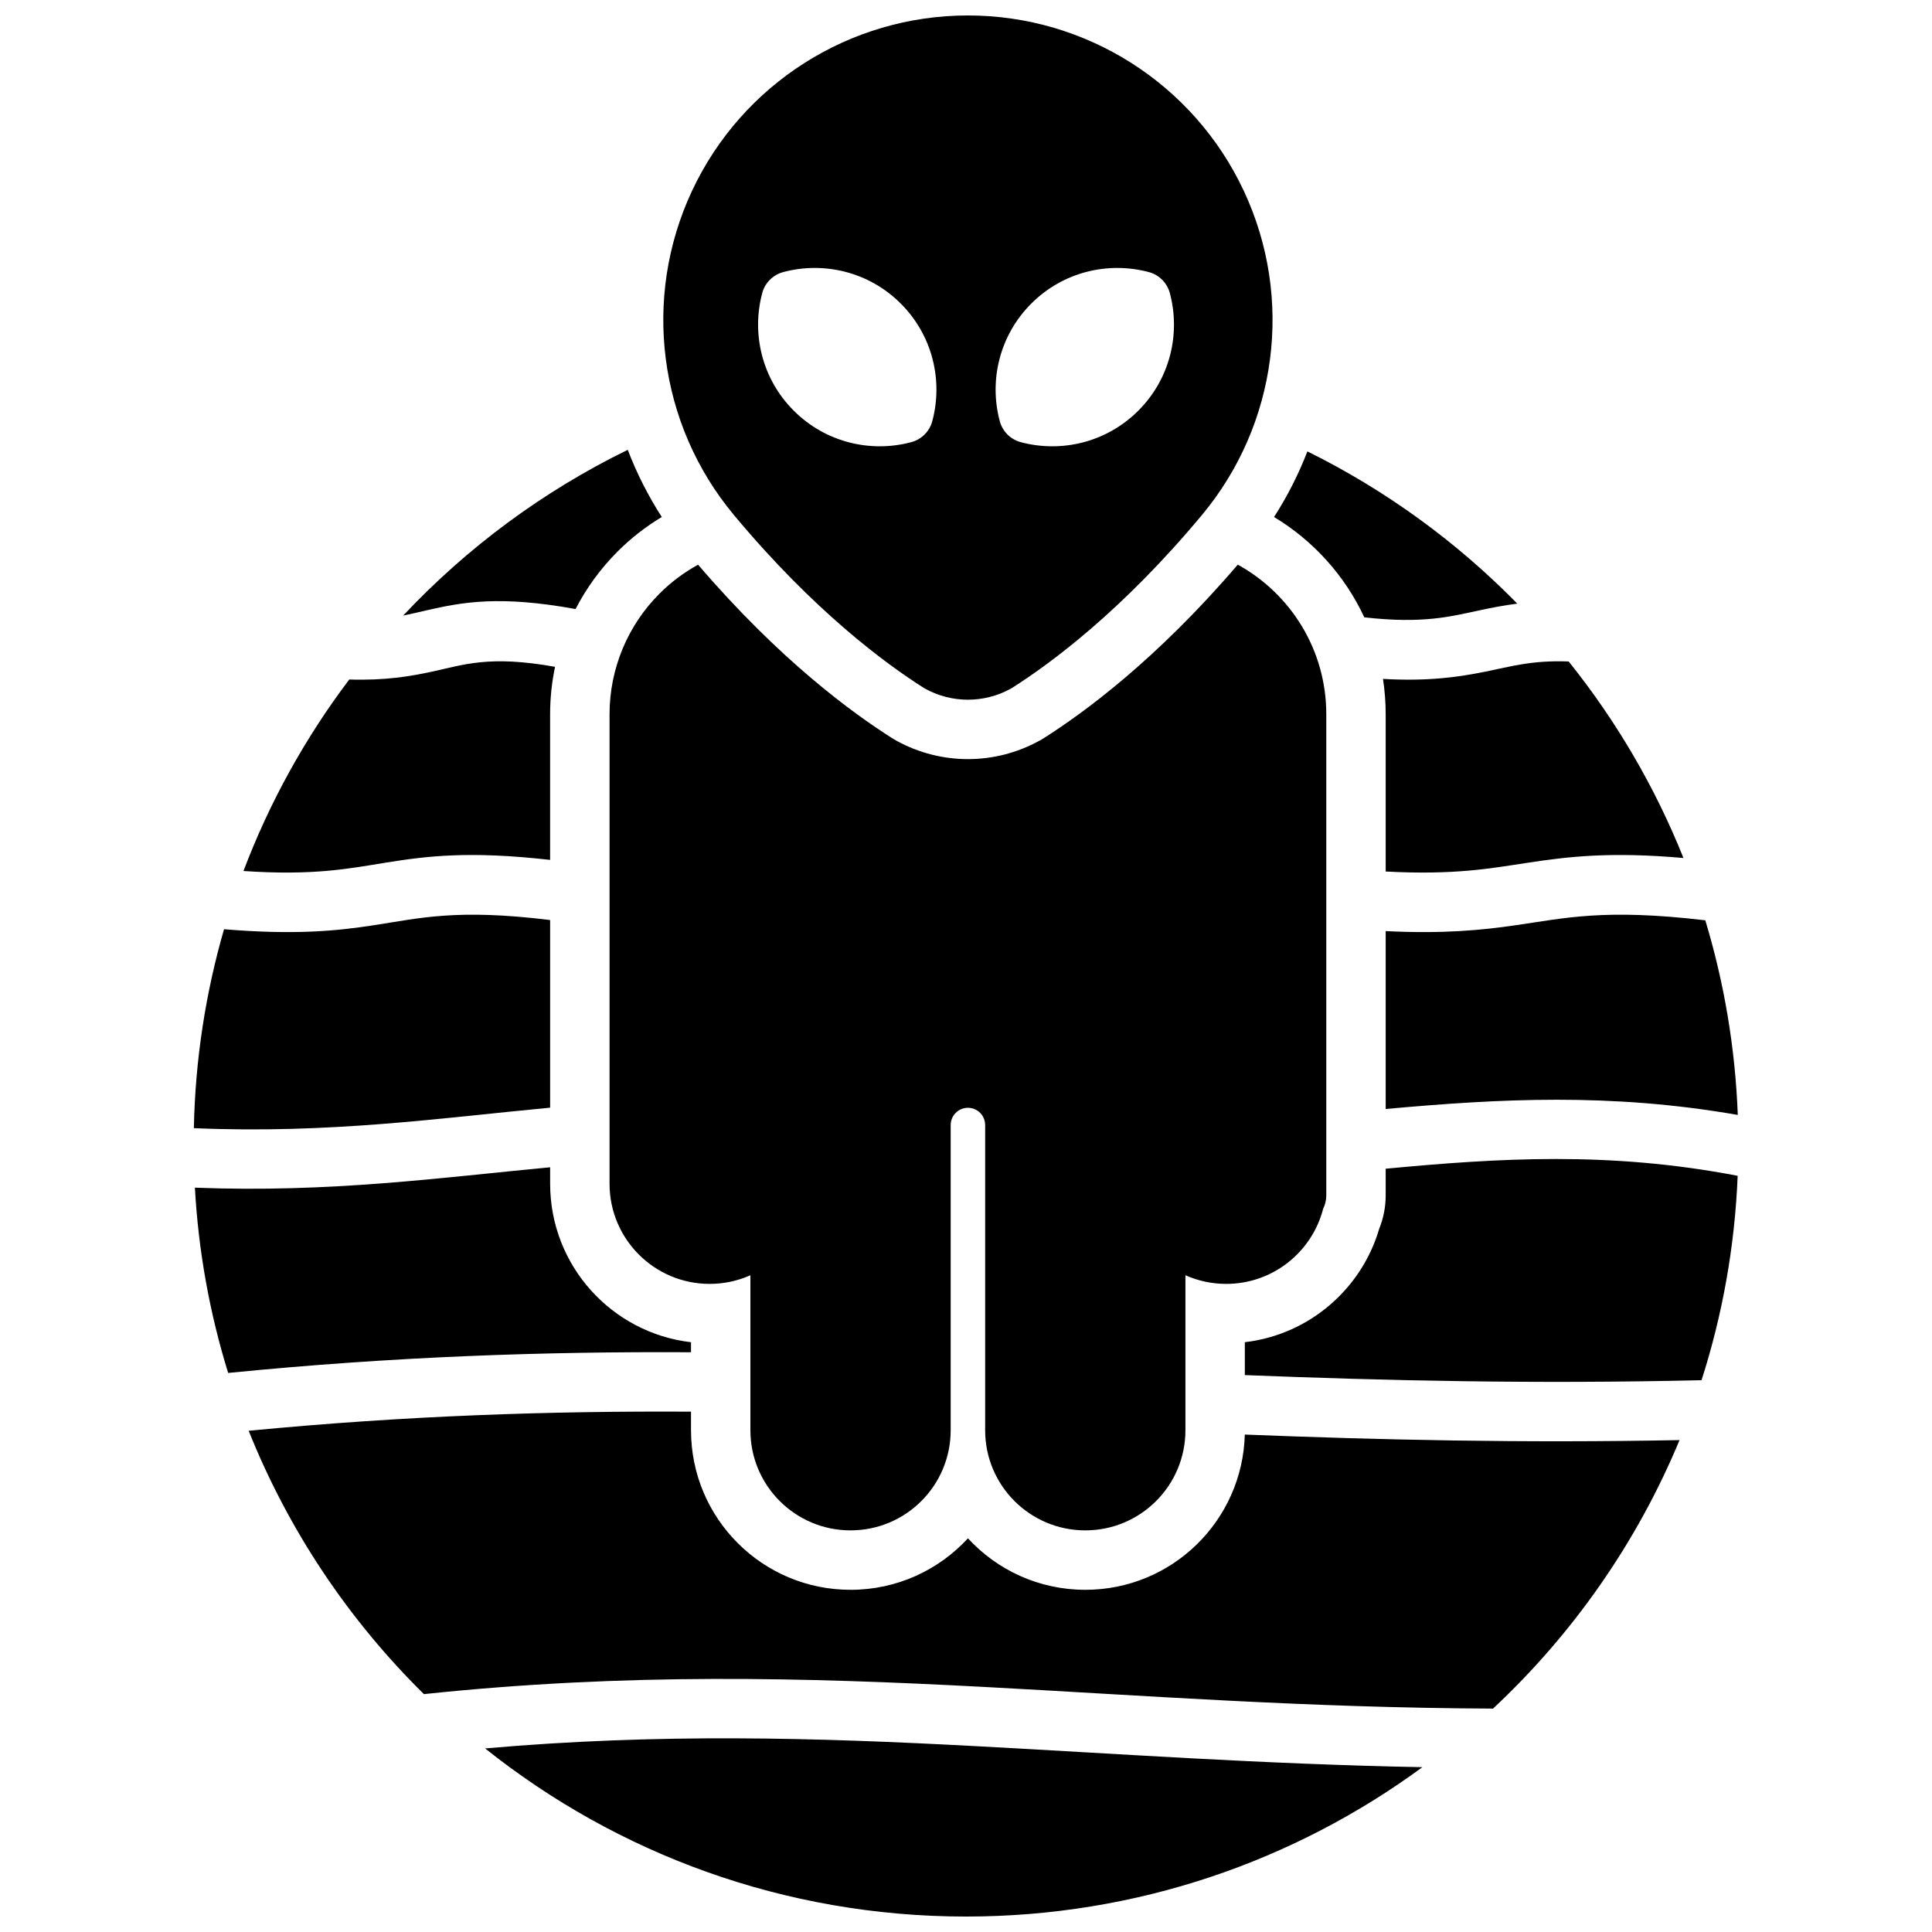 <?xml version="1.0" encoding="UTF-8"?>
<!-- Uploaded to: ICON Repo, www.iconrepo.com, Generator: ICON Repo Mixer Tools -->
<svg width="800px" height="800px" version="1.1" viewBox="144 144 512 512" xmlns="http://www.w3.org/2000/svg">
 <defs>
  <clipPath id="b">
   <path d="m195 263h410v388.9h-410z"/>
  </clipPath>
  <clipPath id="a">
   <path d="m319 148.09h163v181.91h-163z"/>
  </clipPath>
 </defs>
 <path d="m472.02 293.64c-21.648 25.293-40.887 39.297-51.324 45.926-0.426 0.266-0.859 0.527-1.301 0.762-11.77 6.465-26.016 6.457-37.785-0.008-0.434-0.234-0.859-0.488-1.273-0.754-10.449-6.629-29.688-20.625-51.336-45.918-3.723 2.039-7.172 4.613-10.227 7.668-8.477 8.477-13.238 19.969-13.238 31.957v124.44c0 14.652 11.879 26.531 26.527 26.531h0.016c3.844 0 7.488-0.82 10.785-2.293v41.086c0 14.648 11.879 26.527 26.527 26.527h0.016c14.652 0 26.531-11.879 26.531-26.527v-80.887c0-1.211 0.48-2.375 1.336-3.234 0.859-0.859 2.023-1.34 3.238-1.34 1.211 0 2.367 0.48 3.227 1.34s1.336 2.023 1.336 3.234v80.887c0 14.648 11.879 26.527 26.531 26.527h0.016c14.648 0 26.527-11.879 26.527-26.527v-41.086c3.301 1.473 6.945 2.293 10.785 2.293h0.016c12.359 0 22.742-8.457 25.695-19.895l0.016-0.039c0.535-1.094 0.809-2.281 0.816-3.496v-127.54c0-17.082-9.477-31.949-23.457-39.633z" fill-rule="evenodd"/>
 <g clip-path="url(#b)">
  <path d="m272.56 607.35c34.969 27.883 79.27 44.555 127.44 44.555 45.23 0 87.055-14.703 120.95-39.586-42.668-0.812-80.855-3.582-118.39-5.574-42.227-2.246-83.602-3.473-130.01 0.605zm-62.66-84.184c10.57 26.426 26.504 50.145 46.445 69.793 53.691-5.652 100.61-4.438 148.57-1.898 42.188 2.238 85.199 5.527 134.75 5.734 21.168-19.777 38.141-43.992 49.43-71.156-41.762 0.816-79.516-0.055-115.21-1.465-0.602 22.82-19.289 41.141-42.258 41.141h-0.016c-12.305 0-23.371-5.254-31.094-13.645-7.731 8.391-18.801 13.645-31.105 13.645h-0.016c-23.348 0-42.27-18.926-42.27-42.273v-4.938c-37.141-0.203-75.422 1.031-117.22 5.062zm301.32-69.445v7.195c-0.016 2.996-0.59 5.934-1.707 8.688-4.684 16.027-18.609 28.113-35.621 30.09v8.719c37.32 1.48 76.918 2.387 121.03 1.355 5.519-17.184 8.816-35.344 9.578-54.168-34.02-6.531-63.133-4.715-93.281-1.879zm-221.43-0.379c-28.836 2.715-58.402 6.816-94.141 5.398 0.945 17.012 3.969 33.457 8.816 49.105 43.848-4.359 83.867-5.699 122.66-5.484v-2.66c-21.02-2.449-37.332-20.312-37.332-41.984zm-86.418-63.086c-4.856 16.797-7.629 34.461-7.996 52.719 35.973 1.551 65.539-2.707 94.414-5.434v-49.719c-24.914-3.07-34.582-0.473-46.91 1.402-9.617 1.473-20.645 2.598-39.508 1.031zm307.85 0.496v47.145c30.242-2.746 59.559-4.32 93.309 1.574-0.672-17.879-3.641-35.164-8.605-51.578-26.922-3.18-37.242-0.559-50.445 1.332-8.832 1.266-18.781 2.281-34.258 1.527zm-0.715-66.836c0.469 3.055 0.715 6.18 0.715 9.359v41.684c18.34 0.984 27.852-0.84 37.848-2.352 10.504-1.582 21.477-2.938 41.062-1.23-7.559-18.906-17.863-36.43-30.418-52.082-9.77-0.359-15.383 1.355-22.051 2.695-7.094 1.422-15.051 2.613-27.156 1.926zm-273.95 0.16c-11.609 15.371-21.098 32.43-28.031 50.75 18.656 1.266 27.945-0.645 37.73-2.219 10.723-1.719 21.973-3.168 43.531-0.727v-38.605c0-4.25 0.449-8.461 1.309-12.562-17.422-3.117-24.082-0.566-32.598 1.277-5.93 1.281-12.5 2.375-21.941 2.086zm269-16.477c15.664 1.777 22.906-0.238 30.566-1.859 3.164-0.676 6.383-1.32 9.98-1.77-16.066-16.383-34.848-30.07-55.629-40.344-2.332 6.027-5.281 11.863-8.84 17.387 10.391 6.25 18.773 15.516 23.922 26.586zm-254.71-0.465c2.172-0.434 4.18-0.93 6.219-1.395 9.406-2.148 19.301-4.023 39.469-0.336 2.867-5.566 6.598-10.707 11.109-15.219 3.551-3.559 7.5-6.629 11.738-9.172-3.644-5.652-6.652-11.625-9.016-17.805-22.449 10.965-42.602 25.914-59.52 43.926z" fill-rule="evenodd"/>
 </g>
 <g clip-path="url(#a)">
  <path d="m462.53 280.48c20.047-24.055 24.371-57.543 11.09-85.906-13.289-28.363-41.777-46.477-73.09-46.477h-0.039c-31.316 0-59.805 18.113-73.094 46.477-13.281 28.363-8.957 61.852 11.094 85.906 21.184 25.426 40.137 39.359 50.277 45.793 0.141 0.086 0.281 0.172 0.426 0.25 7.043 3.875 15.578 3.875 22.633 0.008 0.141-0.078 0.289-0.164 0.43-0.258 10.133-6.434 29.09-20.367 50.273-45.793zm-110.96-64.375c-2.723 0.723-4.852 2.848-5.574 5.57-2.871 10.762-0.086 22.719 8.352 31.152 8.434 8.438 20.391 11.223 31.145 8.352 2.731-0.727 4.856-2.852 5.578-5.582 2.875-10.754 0.086-22.711-8.352-31.141-8.43-8.441-20.387-11.227-31.148-8.352zm102.45 5.57c-0.723-2.723-2.848-4.848-5.574-5.57-10.758-2.875-22.719-0.09-31.148 8.352-8.438 8.43-11.227 20.387-8.352 31.141 0.723 2.731 2.848 4.856 5.582 5.582 10.754 2.871 22.711 0.086 31.141-8.352 8.438-8.434 11.227-20.391 8.352-31.152z" fill-rule="evenodd"/>
 </g>
</svg>